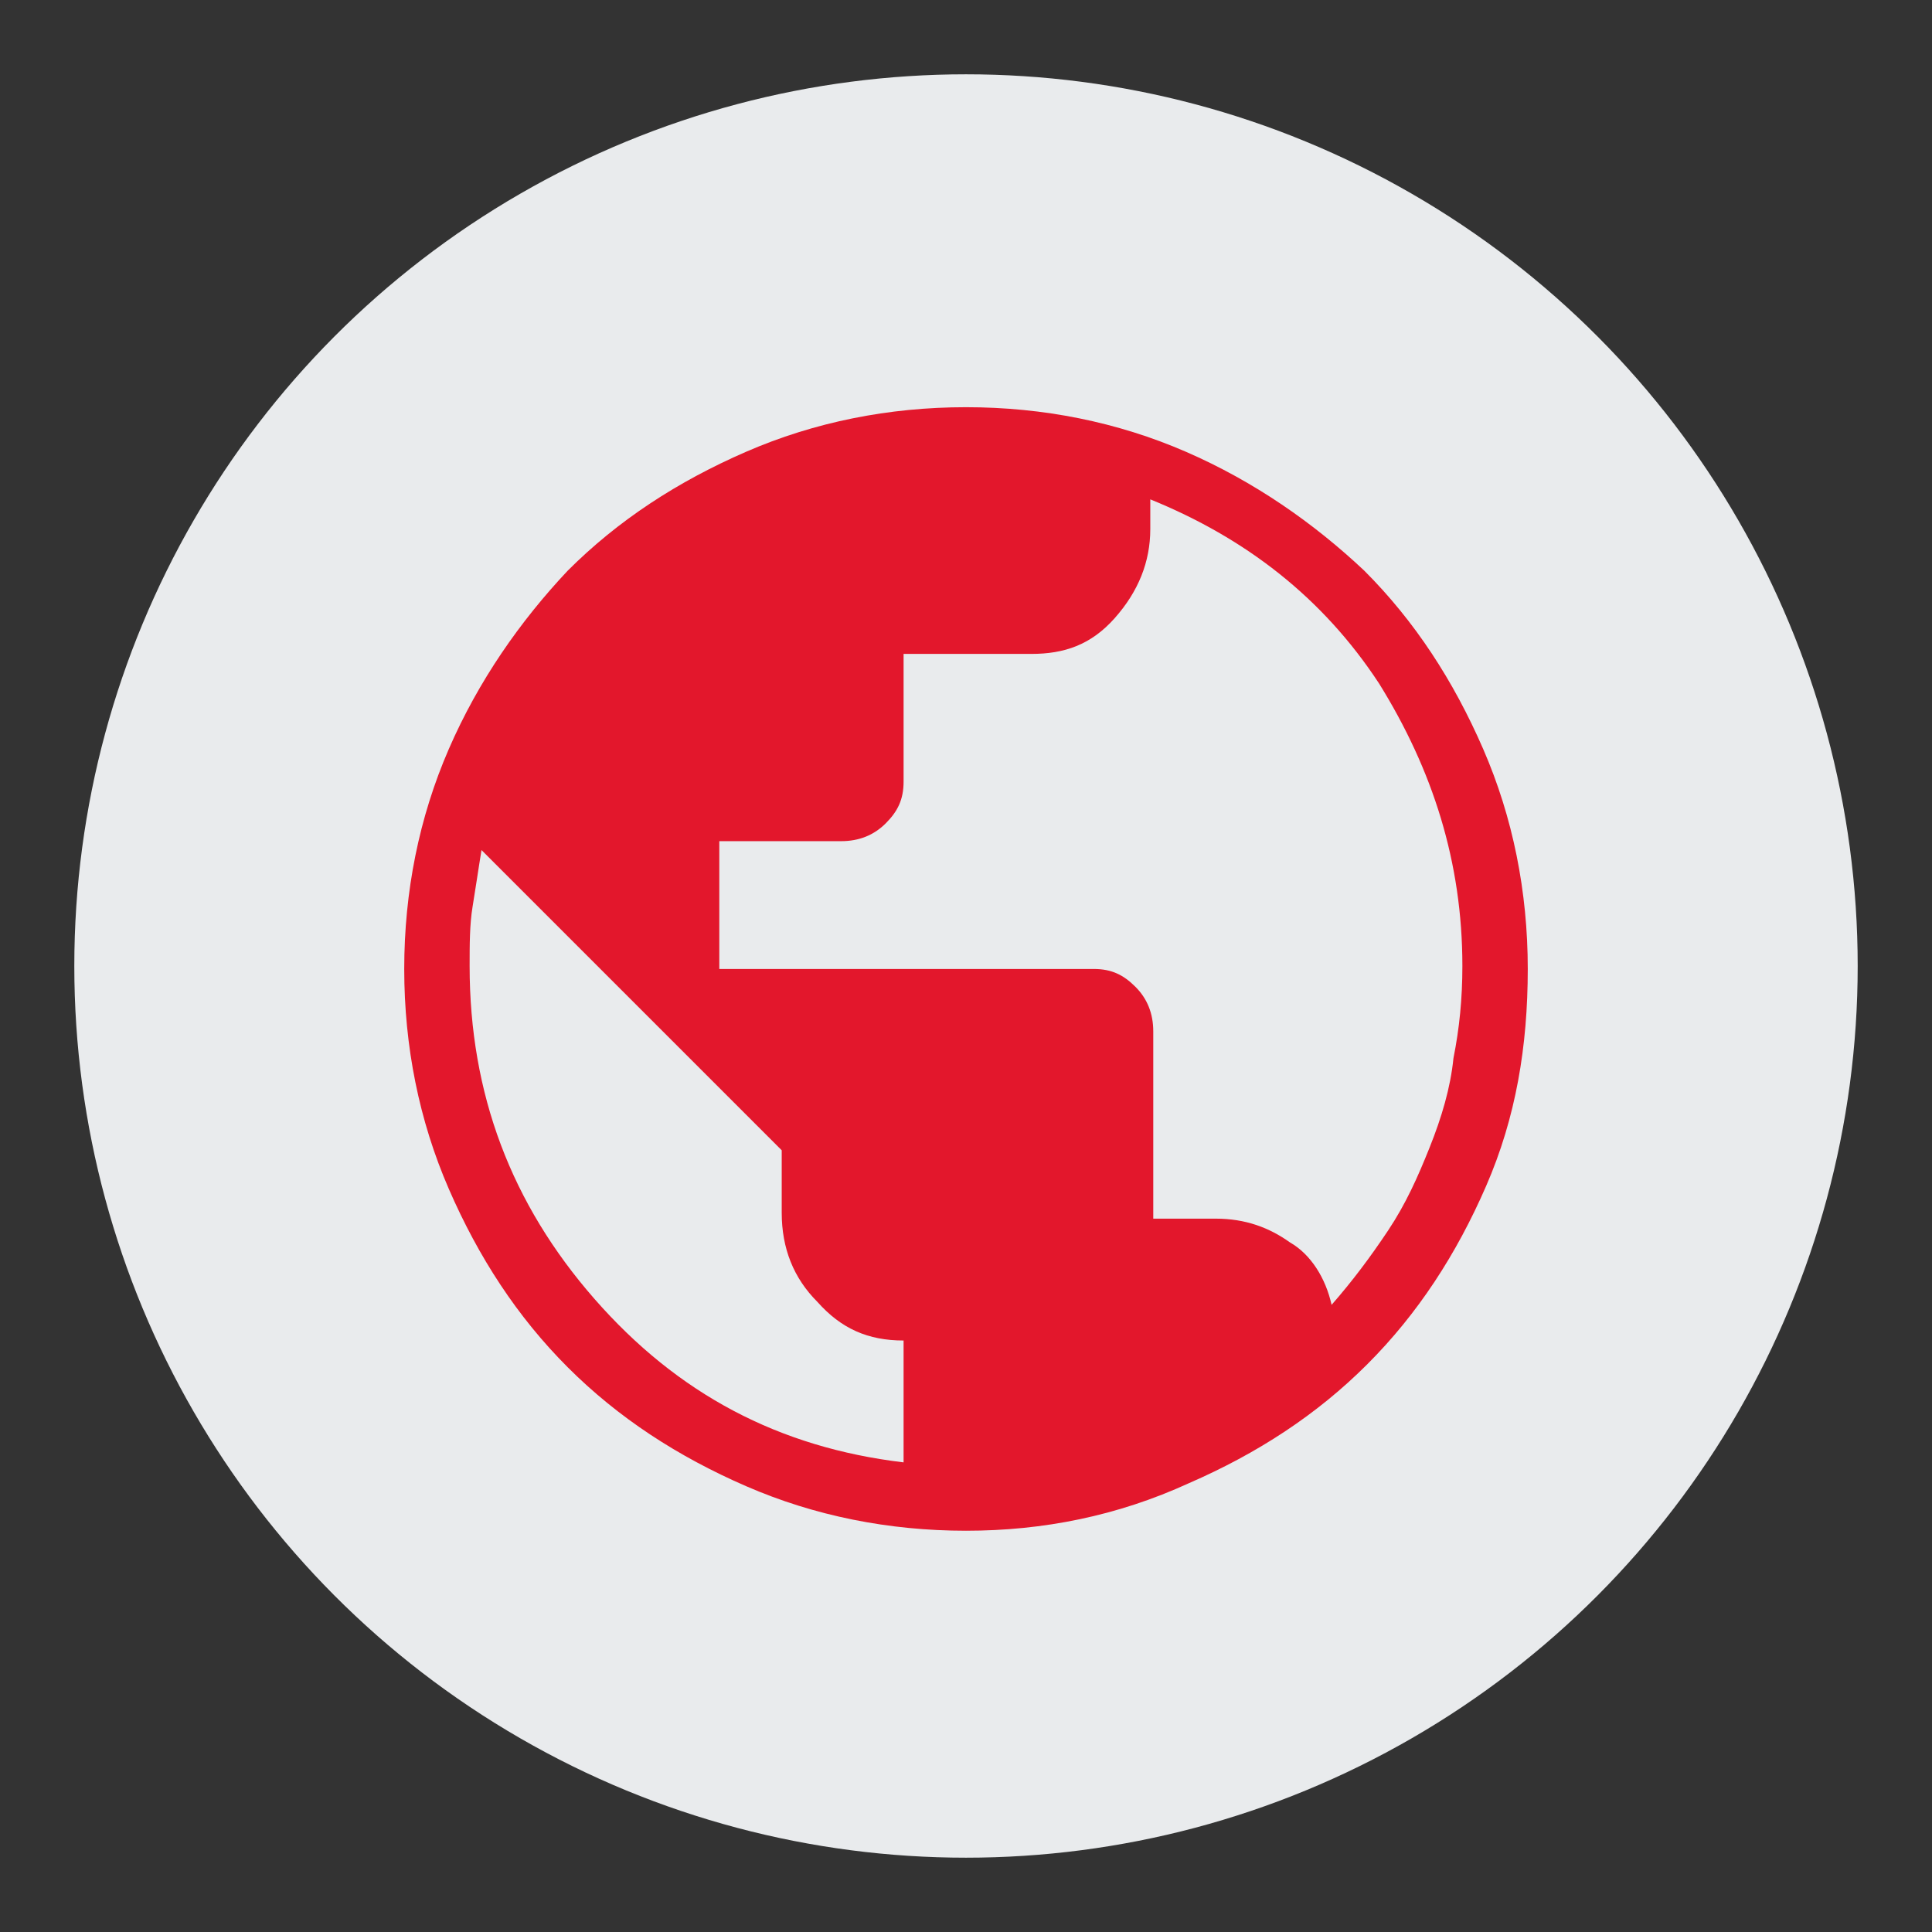 <?xml version="1.0" encoding="UTF-8"?>
<!-- Generator: Adobe Illustrator 24.0.0, SVG Export Plug-In . SVG Version: 6.00 Build 0)  -->
<svg xmlns="http://www.w3.org/2000/svg" xmlns:xlink="http://www.w3.org/1999/xlink" version="1.1" id="Layer_1" x="0px" y="0px" viewBox="0 0 65 65" style="enable-background:new 0 0 65 65;" xml:space="preserve">
<rect x="0" y="0" width="65" height="65" fill="#333333" stroke="none"/>
<style type="text/css">
	.st0{fill:#E9EBED;}
	.st1{fill:#E3172C;}
</style>
<circle class="st0" cx="32.5" cy="32.5" r="30"></circle>
<path class="st1" d="M32.5,51.5c-2.6,0-5.1-0.5-7.4-1.5s-4.3-2.3-6-4c-1.7-1.7-3-3.7-4-6c-1-2.3-1.5-4.8-1.5-7.4s0.5-5.1,1.5-7.4  s2.4-4.3,4-6c1.7-1.7,3.7-3,6-4s4.8-1.5,7.4-1.5s5.1,0.5,7.4,1.5s4.3,2.4,6,4c1.7,1.7,3,3.7,4,6s1.5,4.8,1.5,7.4S51,37.6,50,39.9  s-2.3,4.3-4,6s-3.7,3-6,4C37.6,51,35.1,51.5,32.5,51.5z M30.4,49.2v-4.1c-1.2,0-2.1-0.4-2.9-1.3c-0.8-0.8-1.2-1.8-1.2-3v-2.1  L16.2,28.6c-0.1,0.6-0.2,1.3-0.3,1.9c-0.1,0.6-0.1,1.3-0.1,2c0,4.3,1.4,8,4.2,11.2S26.2,48.7,30.4,49.2z M44.8,43.9  c0.7-0.8,1.3-1.6,1.9-2.5s1-1.8,1.4-2.8c0.4-1,0.7-2,0.8-3c0.2-1,0.3-2,0.3-3.1c0-3.5-1-6.6-2.8-9.5c-1.9-2.9-4.5-4.9-7.7-6.2v1  c0,1.1-0.4,2.1-1.2,3S35.8,22,34.7,22h-4.3v4.3c0,0.6-0.2,1-0.6,1.4c-0.4,0.4-0.9,0.6-1.5,0.6h-4.1v4.3h12.6c0.6,0,1,0.2,1.4,0.6  c0.4,0.4,0.6,0.9,0.6,1.5v6.3h2.1c1,0,1.8,0.3,2.5,0.8C44.1,42.2,44.6,43,44.8,43.9z"></path>
</svg>
